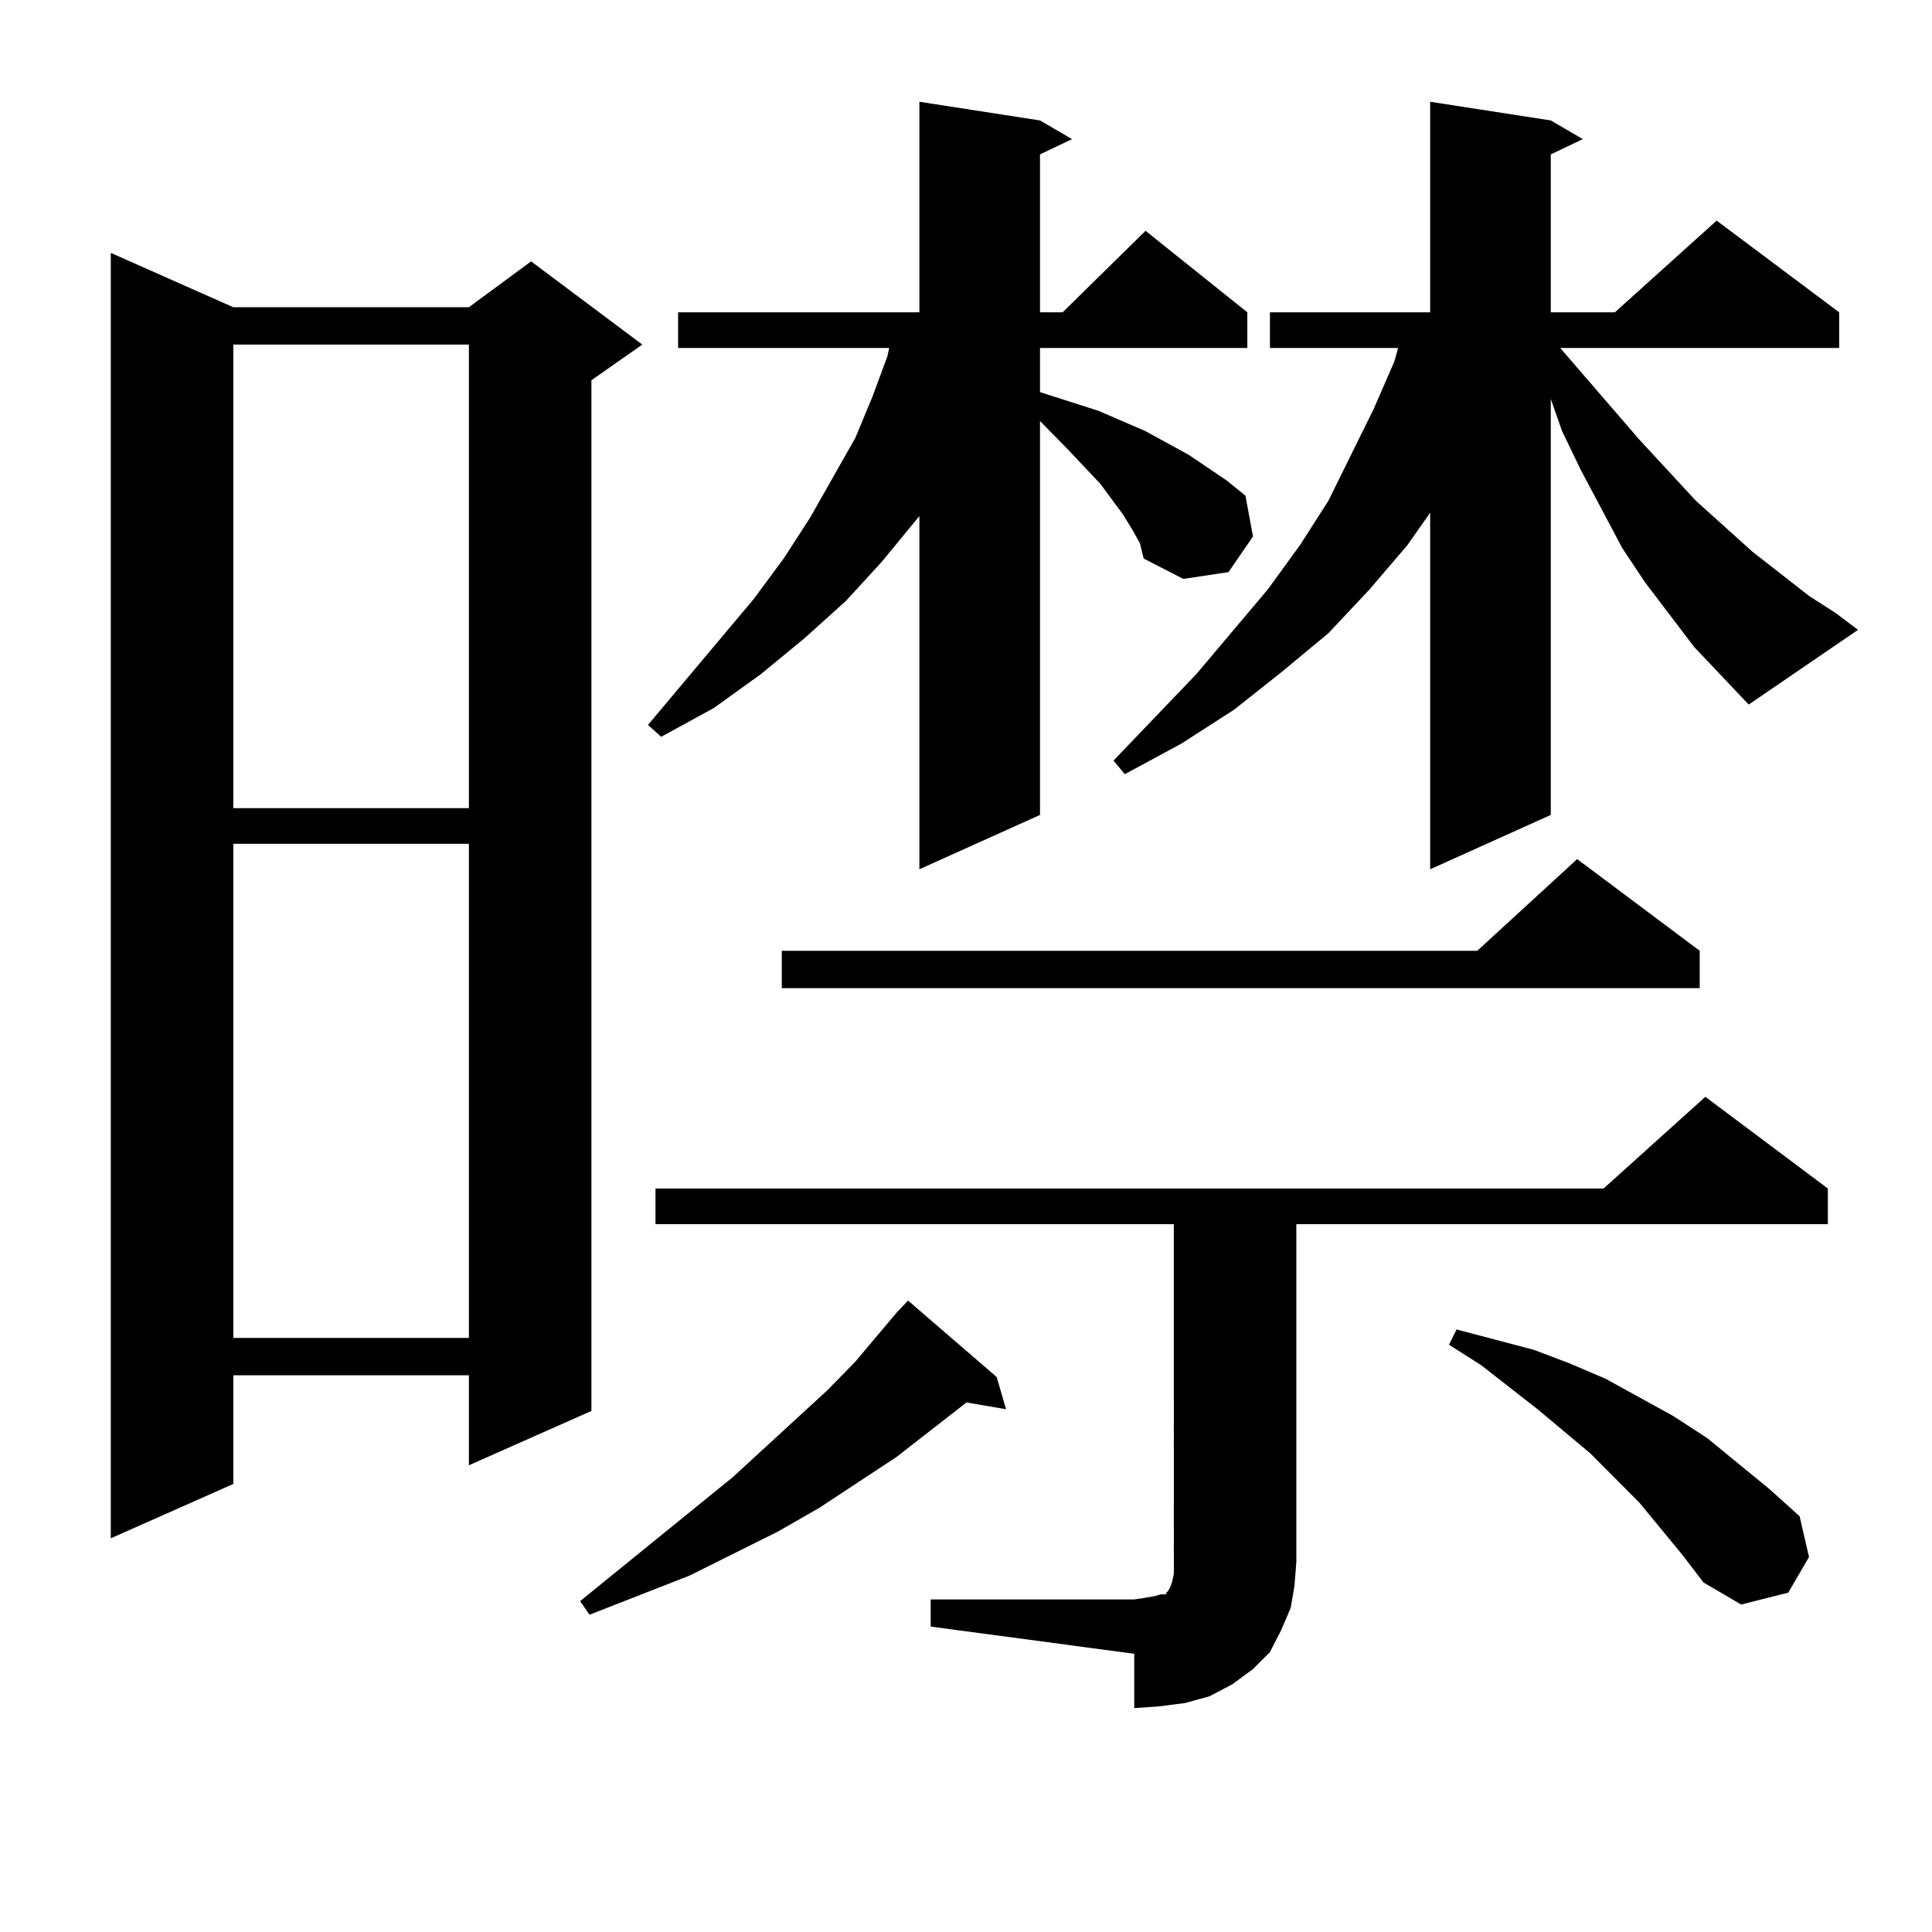 <?xml version="1.0" encoding="utf-8"?>
<!-- Generator: Adobe Illustrator 16.0.0, SVG Export Plug-In . SVG Version: 6.00 Build 0)  -->
<!DOCTYPE svg PUBLIC "-//W3C//DTD SVG 1.1//EN" "http://www.w3.org/Graphics/SVG/1.1/DTD/svg11.dtd">
<svg version="1.1" id="图层_1" xmlns="http://www.w3.org/2000/svg" xmlns:xlink="http://www.w3.org/1999/xlink" x="0px" y="0px"
	 width="1000px" height="1000px" viewBox="0 0 1000 1000" enable-background="new 0 0 1000 1000" xml:space="preserve">
<path d="M120.753,159.016h121.948l32.194-23.73l57.56,43.066l-26.341,18.457v533.496l-63.413,28.125v-46.582H120.753v56.25
	L57.34,796.223V130.891L120.753,159.016z M120.753,178.352v239.941h121.948V178.352H120.753z M120.753,436.75v255.762h121.948
	V436.75H120.753z M515.865,712.727l4.878,16.699l-20.487-3.516l-36.097,28.125l-39.999,26.367l-21.463,12.305l-45.853,22.852
	l-51.706,20.215l-4.878-7.031l79.022-64.16l48.779-44.824l14.634-14.941l21.463-25.488l5.854-6.152L515.865,712.727z
	 M586.107,274.152l-4.878-7.91l-11.707-15.82l-16.585-17.578l-14.634-14.941v203.906l-62.438,28.125V267.121l-19.512,23.73
	l-18.536,20.215l-21.463,19.336l-22.438,18.457l-24.39,17.578l-27.316,14.941l-6.829-6.152l54.633-65.039l15.609-21.094L419.282,268
	l23.414-41.309l8.78-21.094l7.805-21.094l0.976-4.395H350.991v-18.457h124.875V52.668l62.438,9.668l16.585,9.668l-16.585,7.91
	v81.738h11.707l42.926-42.188l52.682,42.188v18.457H538.304v22.852l30.243,9.668l24.39,10.547l22.438,12.305l19.512,13.184
	l9.756,7.91l3.902,21.094l-12.683,18.457l-23.414,3.516l-20.487-10.547l-1.951-7.91L586.107,274.152z M481.72,827.863h105.363
	l5.854-0.879l4.878-0.879l2.927-0.879h2.927v-0.879l0.976-0.879l0.976-1.758l0.976-2.637l0.976-4.395v-6.152V633.625H339.284
	v-18.457h490.72l52.682-47.461l63.413,47.461v18.457H670.983v174.902l-0.976,12.305l-1.951,11.426l-4.878,11.426l-5.854,11.426
	l-8.78,8.789l-10.731,7.91l-11.707,6.152l-12.683,3.516l-13.658,1.758l-12.683,0.879v-28.125L481.72,841.926V827.863z
	 M879.759,492.121v19.336h-475.11v-19.336H764.64l51.706-47.461L879.759,492.121z M876.832,334.797l-25.365-33.398L839.76,283.82
	l-21.463-40.43l-9.756-20.215l-5.854-16.699v215.332l-62.438,28.125v-184.57l-11.707,16.699l-19.512,22.852l-21.463,22.852
	l-24.39,20.215l-24.39,19.336l-27.316,17.578l-29.268,15.82l-5.854-7.031l42.926-44.824l37.072-43.945l16.585-22.852l14.634-22.852
	l23.414-47.461l10.731-24.609l1.951-7.031h-66.34v-18.457h82.925V52.668l62.438,9.668l16.585,9.668l-16.585,7.91v81.738h33.17
	l52.682-47.461l63.413,47.461v18.457H807.565l40.975,47.461l29.268,31.641l29.268,26.367l29.268,22.852l13.658,8.789l11.707,8.789
	l-56.584,38.672L876.832,334.797z M870.979,805.012l-22.438-27.246l-25.365-25.488l-27.316-22.852l-29.268-22.852l-16.585-10.547
	l3.902-7.91l39.999,10.547l18.536,7.031l18.536,7.91l35.121,19.336l17.561,11.426l32.194,26.367l15.609,14.063l4.878,21.094
	l-10.731,18.457l-24.39,6.152l-19.512-11.426L870.979,805.012z"/>
</svg>
